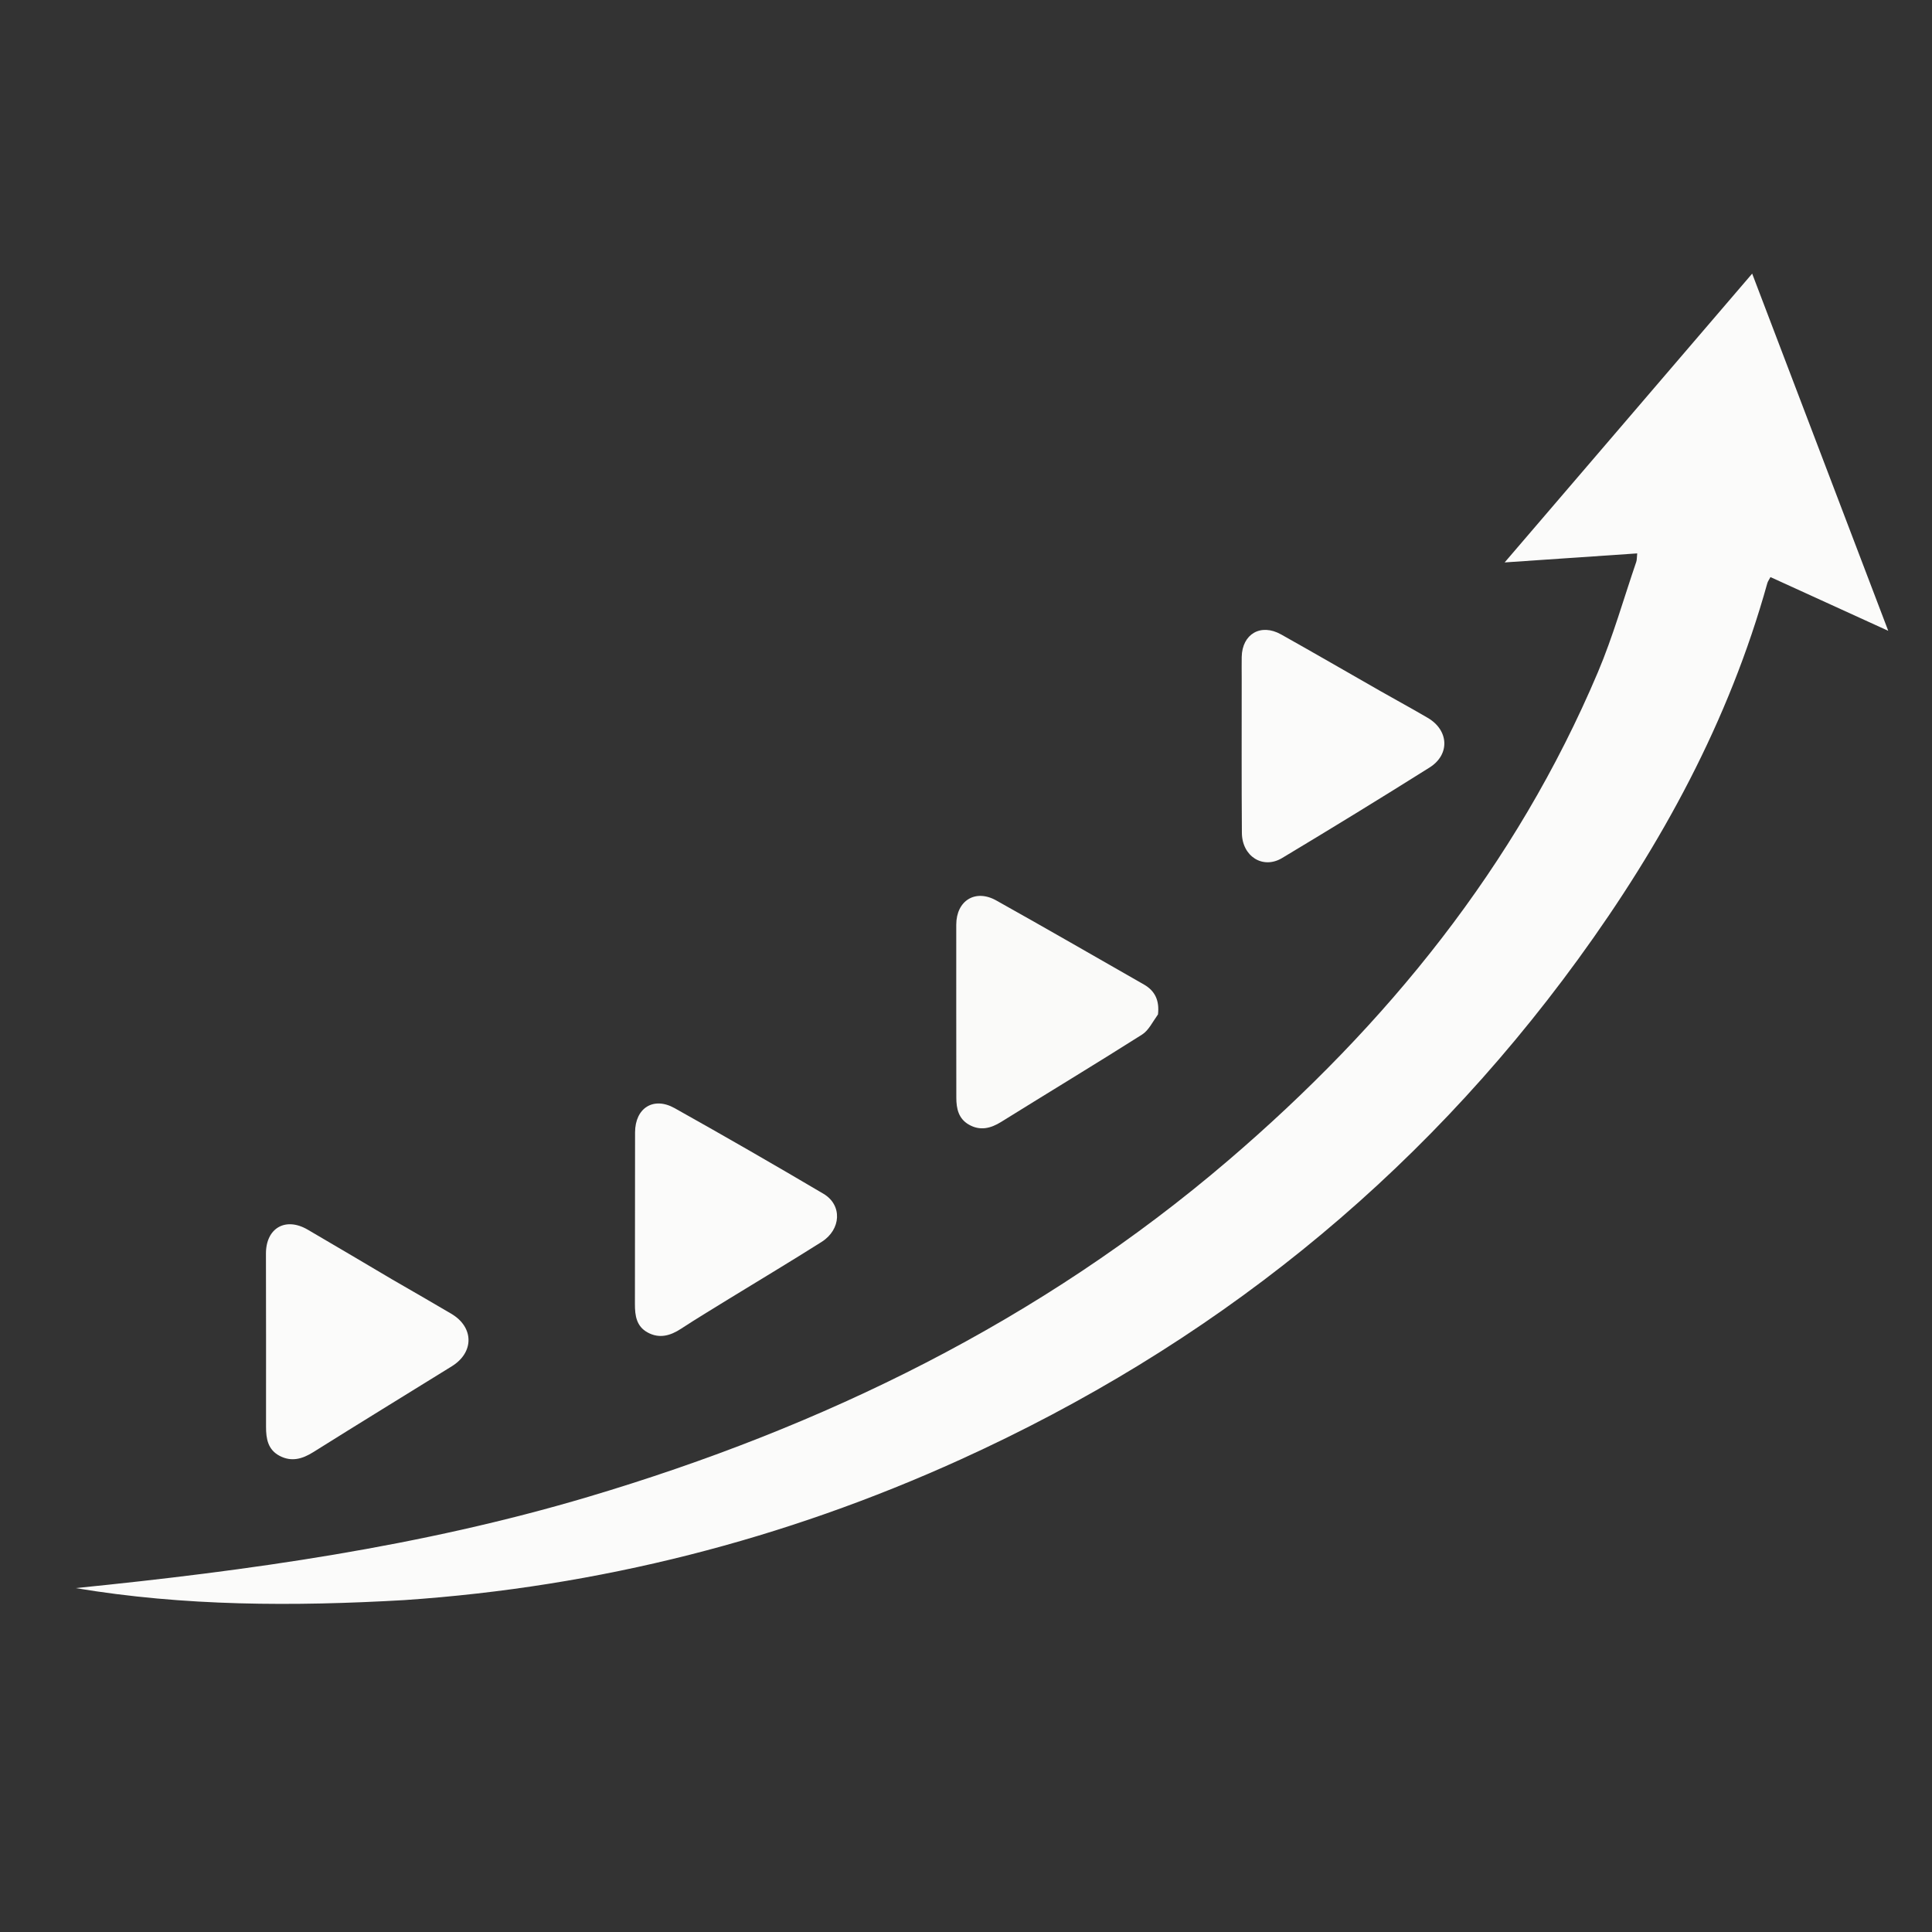 <svg version="1.1" id="Layer_1" xmlns="http://www.w3.org/2000/svg" xmlns:xlink="http://www.w3.org/1999/xlink" x="0px" y="0px"
	 width="100%" viewBox="0 0 675 675" enable-background="new 0 0 675 675" xml:space="preserve">
<rect x="0" y="0" width="675" height="675" fill="#333333" stroke="none"/>
<path fill="#FBFBFA" opacity="1" stroke="none" 
	d="
M141.288,559.039 
	C102.541,561.271 64.352,561.184 26.426,554.848 
	C86.995,548.76 147.067,540.349 205.524,522.963 
	C287.754,498.507 363.518,461.544 429.098,405.45 
	C484.526,358.038 529.594,302.6 558.248,234.911 
	C563.547,222.391 567.262,209.199 571.674,196.306 
	C571.922,195.582 571.859,194.75 572.005,193.344 
	C556.761,194.383 541.868,195.397 525.691,196.5 
	C554.709,162.643 583.118,129.496 612.171,95.599 
	C627.983,137.106 643.613,178.136 659.712,220.396 
	C645.315,213.827 632.105,207.8 618.566,201.624 
	C618.125,202.469 617.646,203.098 617.449,203.805 
	C604.058,251.923 580.576,294.976 551.37,335.116 
	C494.995,412.597 422.601,470.414 335.527,509.947 
	C273.92,537.917 209.318,554.405 141.288,559.039 
z"/>
<path fill="#FBFBFA" opacity="1" stroke="none" 
	d="
M137.055,447.027 
	C144.145,451.134 150.944,455.017 157.682,459.003 
	C165.618,463.696 165.699,472.489 157.873,477.339 
	C141.732,487.342 125.534,497.255 109.449,507.347 
	C105.618,509.75 101.845,510.816 97.715,508.658 
	C93.613,506.515 92.933,502.706 92.945,498.451 
	C93,478.294 92.919,458.136 92.916,437.978 
	C92.915,429.062 99.735,425.101 107.463,429.59 
	C117.257,435.28 126.983,441.089 137.055,447.027 
z"/>
<path fill="#FAFAF9" opacity="1" stroke="none" 
	d="
M404.573,354.422 
	C402.675,357.057 401.31,360.006 399.003,361.468 
	C382.692,371.799 366.159,381.78 349.766,391.984 
	C346.061,394.291 342.383,395.139 338.504,392.92 
	C334.915,390.868 334.113,387.374 334.117,383.488 
	C334.137,363.343 334.044,343.198 334.095,323.054 
	C334.116,314.649 340.769,310.518 348.051,314.588 
	C365.341,324.252 382.493,334.163 399.694,343.986 
	C403.595,346.214 405.133,349.643 404.573,354.422 
z"/>
<path fill="#FBFBFA" opacity="1" stroke="none" 
	d="
M433.825,237.028 
	C433.823,234.201 433.784,231.869 433.827,229.537 
	C433.974,221.493 440.494,217.68 447.593,221.658 
	C459.216,228.172 470.739,234.865 482.315,241.464 
	C487.814,244.597 493.381,247.611 498.839,250.812 
	C506.212,255.137 506.664,263.624 499.457,268.154 
	C482.396,278.878 465.213,289.414 447.934,299.783 
	C441.221,303.812 433.949,299.187 433.888,290.991 
	C433.755,273.169 433.833,255.345 433.825,237.028 
z"/>
<path fill="#FBFBFA" opacity="1" stroke="none" 
	d="
M254.802,453.718 
	C248.969,457.331 243.389,460.666 237.957,464.227 
	C234.19,466.697 230.349,467.782 226.232,465.517 
	C222.364,463.389 221.814,459.654 221.827,455.613 
	C221.89,435.618 221.819,415.624 221.877,395.629 
	C221.902,387.106 228.305,383.02 235.715,387.17 
	C253.158,396.937 270.485,406.918 287.7,417.08 
	C294.331,420.995 293.922,429.557 287.048,433.902 
	C276.488,440.579 265.769,447.005 254.802,453.718 
z"/>
</svg>